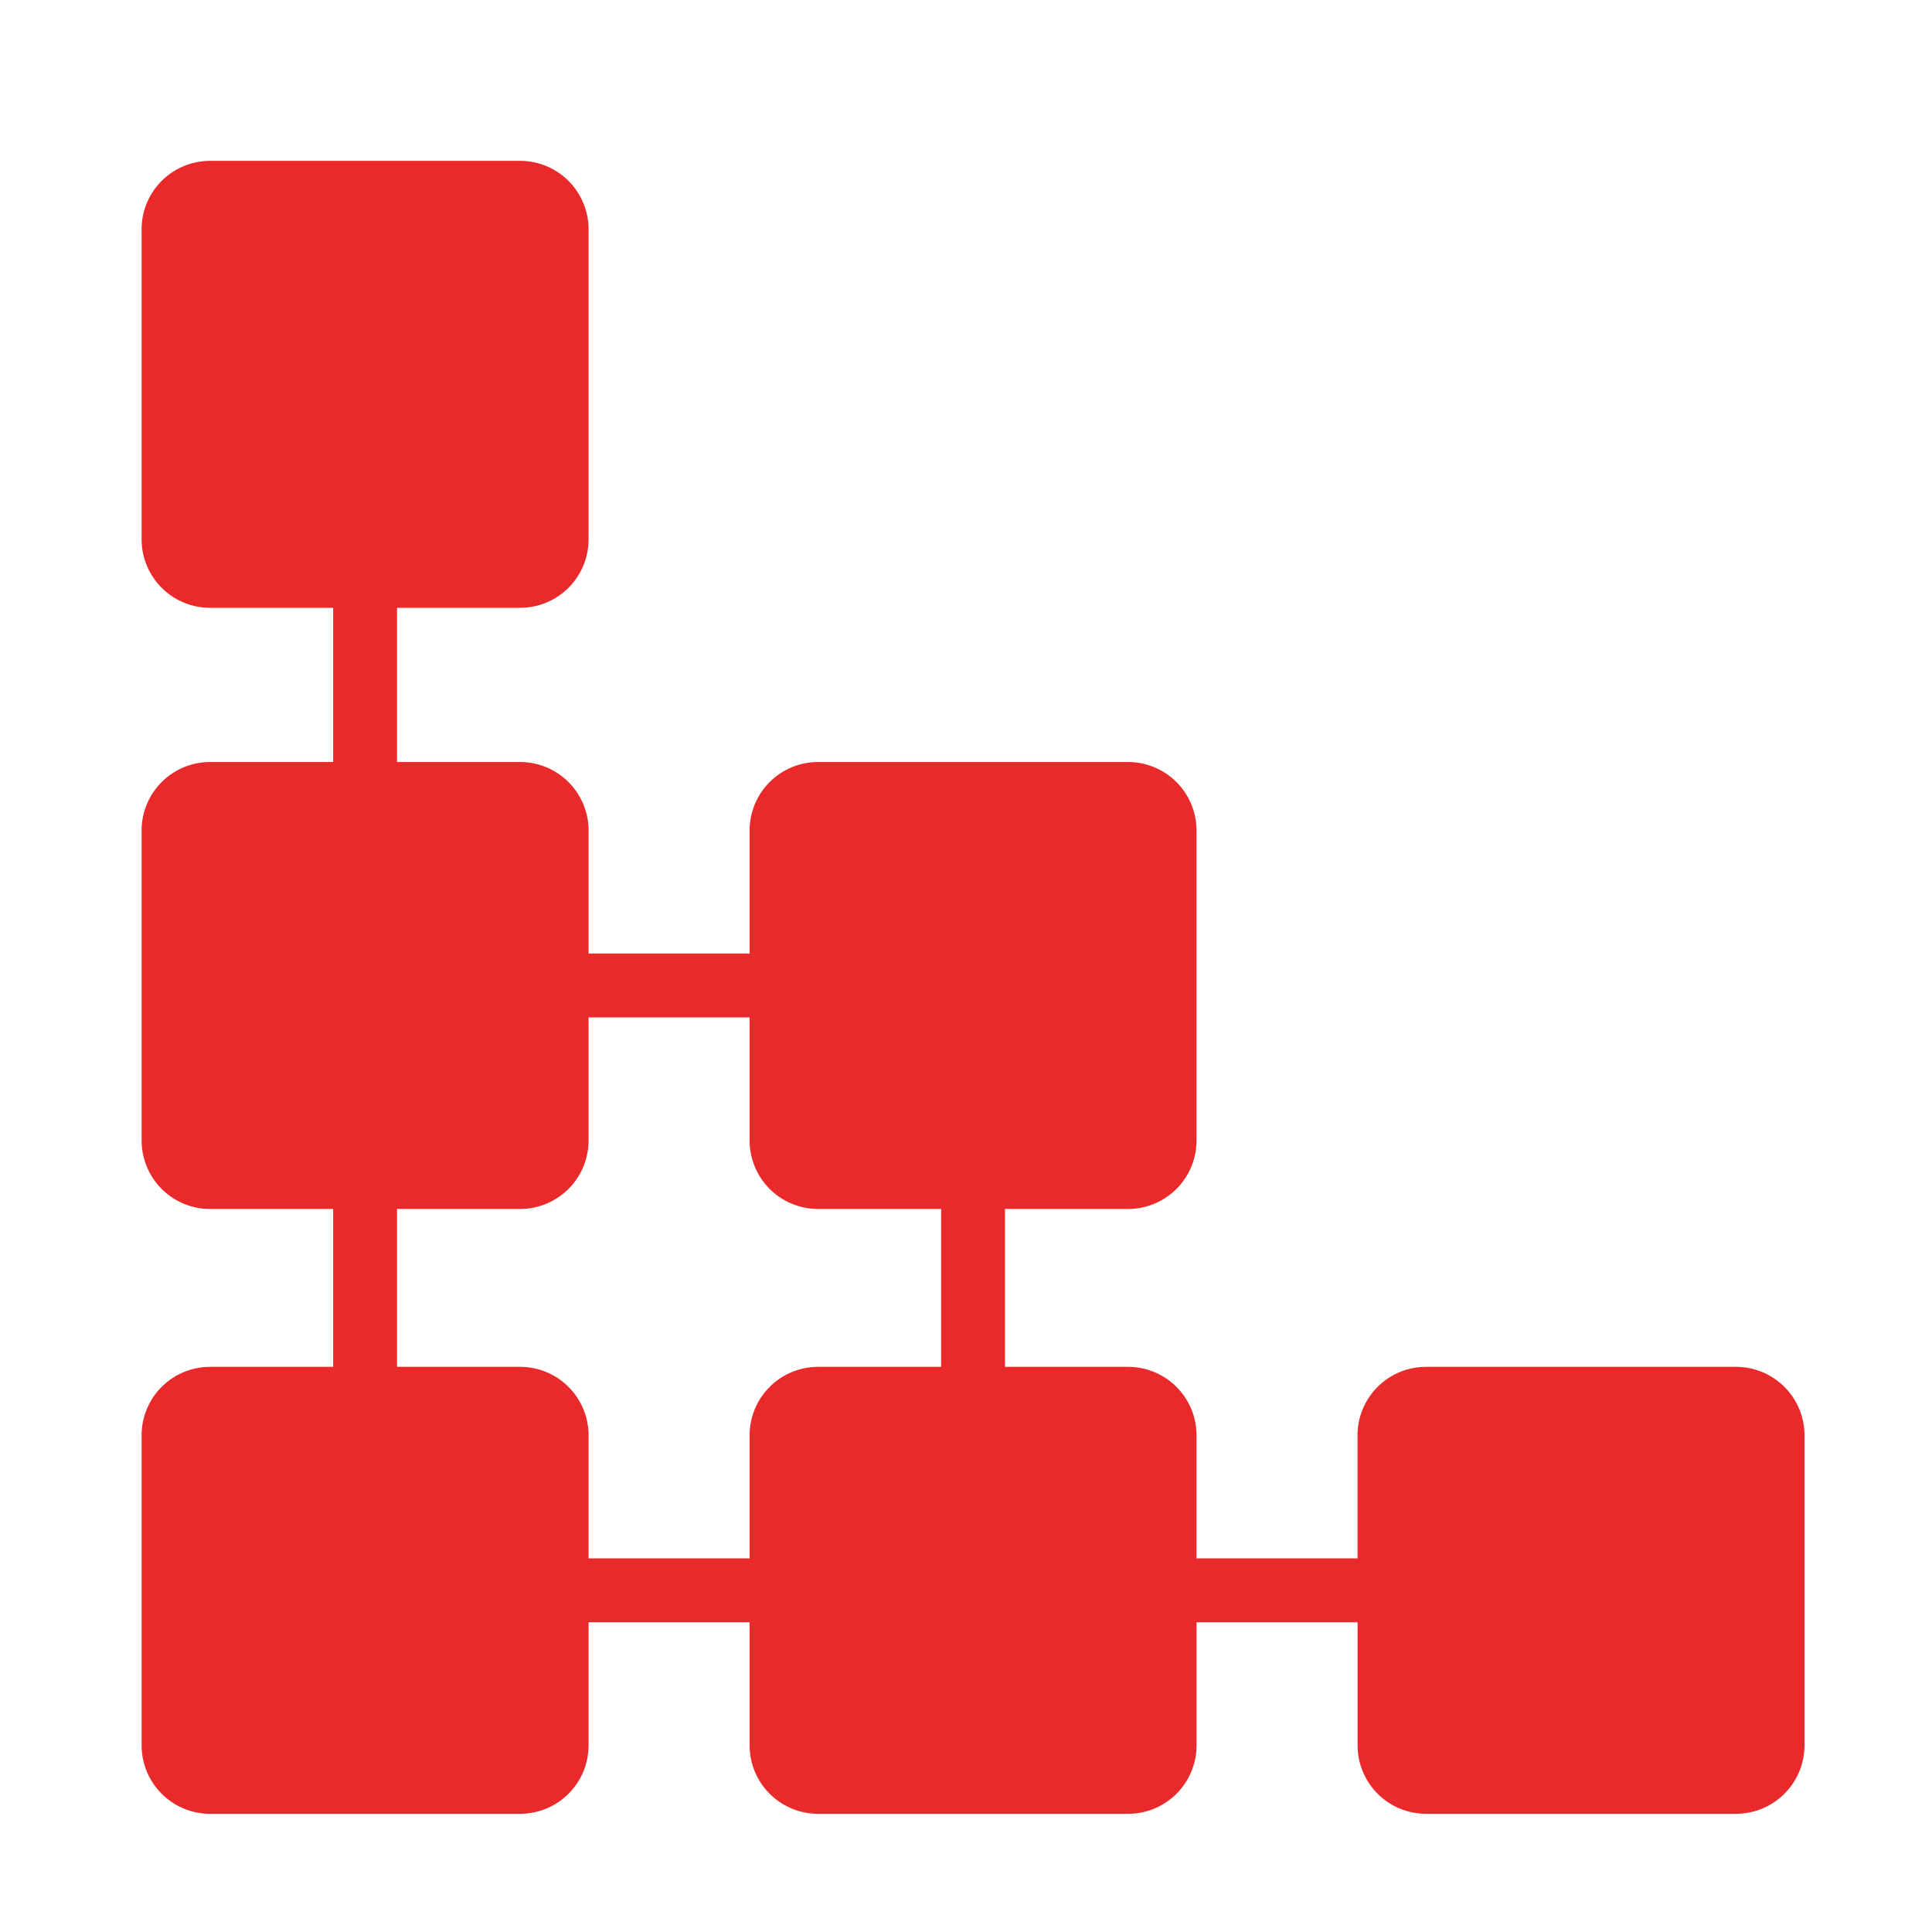 <svg id="Layer_1" data-name="Layer 1" xmlns="http://www.w3.org/2000/svg" viewBox="0 0 500 500"><defs><style>.cls-1{fill:#e9292a;}</style></defs><title>LeadManager_Iogogram</title><path class="cls-1" d="M449.27,353.74H369.06a17.72,17.72,0,0,0-17.73,17.72V403.3H309.66V371.46a17.72,17.72,0,0,0-17.73-17.72H260.09V312.88h31.84a17.73,17.73,0,0,0,17.73-17.73V214.94a17.73,17.73,0,0,0-17.73-17.73H211.71A17.72,17.72,0,0,0,194,214.94v31.84H152.32V214.94a17.73,17.73,0,0,0-17.73-17.73H102.75V157.3h31.84a17.72,17.72,0,0,0,17.73-17.72V59.36a17.73,17.73,0,0,0-17.73-17.73H54.37A17.72,17.72,0,0,0,36.65,59.36v80.22A17.72,17.72,0,0,0,54.37,157.3H86.22v39.91H54.37a17.72,17.72,0,0,0-17.72,17.73v80.21a17.72,17.72,0,0,0,17.72,17.73H86.22v40.86H54.37a17.72,17.72,0,0,0-17.72,17.72v80.22a17.72,17.72,0,0,0,17.72,17.73h80.22a17.73,17.73,0,0,0,17.73-17.73V419.84H194v31.84a17.72,17.72,0,0,0,17.72,17.73h80.22a17.73,17.73,0,0,0,17.73-17.73V419.84h41.67v31.84a17.73,17.73,0,0,0,17.73,17.73h80.21A17.73,17.73,0,0,0,467,451.68V371.46A17.72,17.72,0,0,0,449.27,353.74ZM152.32,403.3V371.46a17.72,17.72,0,0,0-17.73-17.72H102.75V312.88h31.84a17.73,17.73,0,0,0,17.73-17.73V263.31H194v31.84a17.72,17.72,0,0,0,17.72,17.73h31.85v40.86H211.71A17.72,17.72,0,0,0,194,371.46V403.3Z"/></svg>
